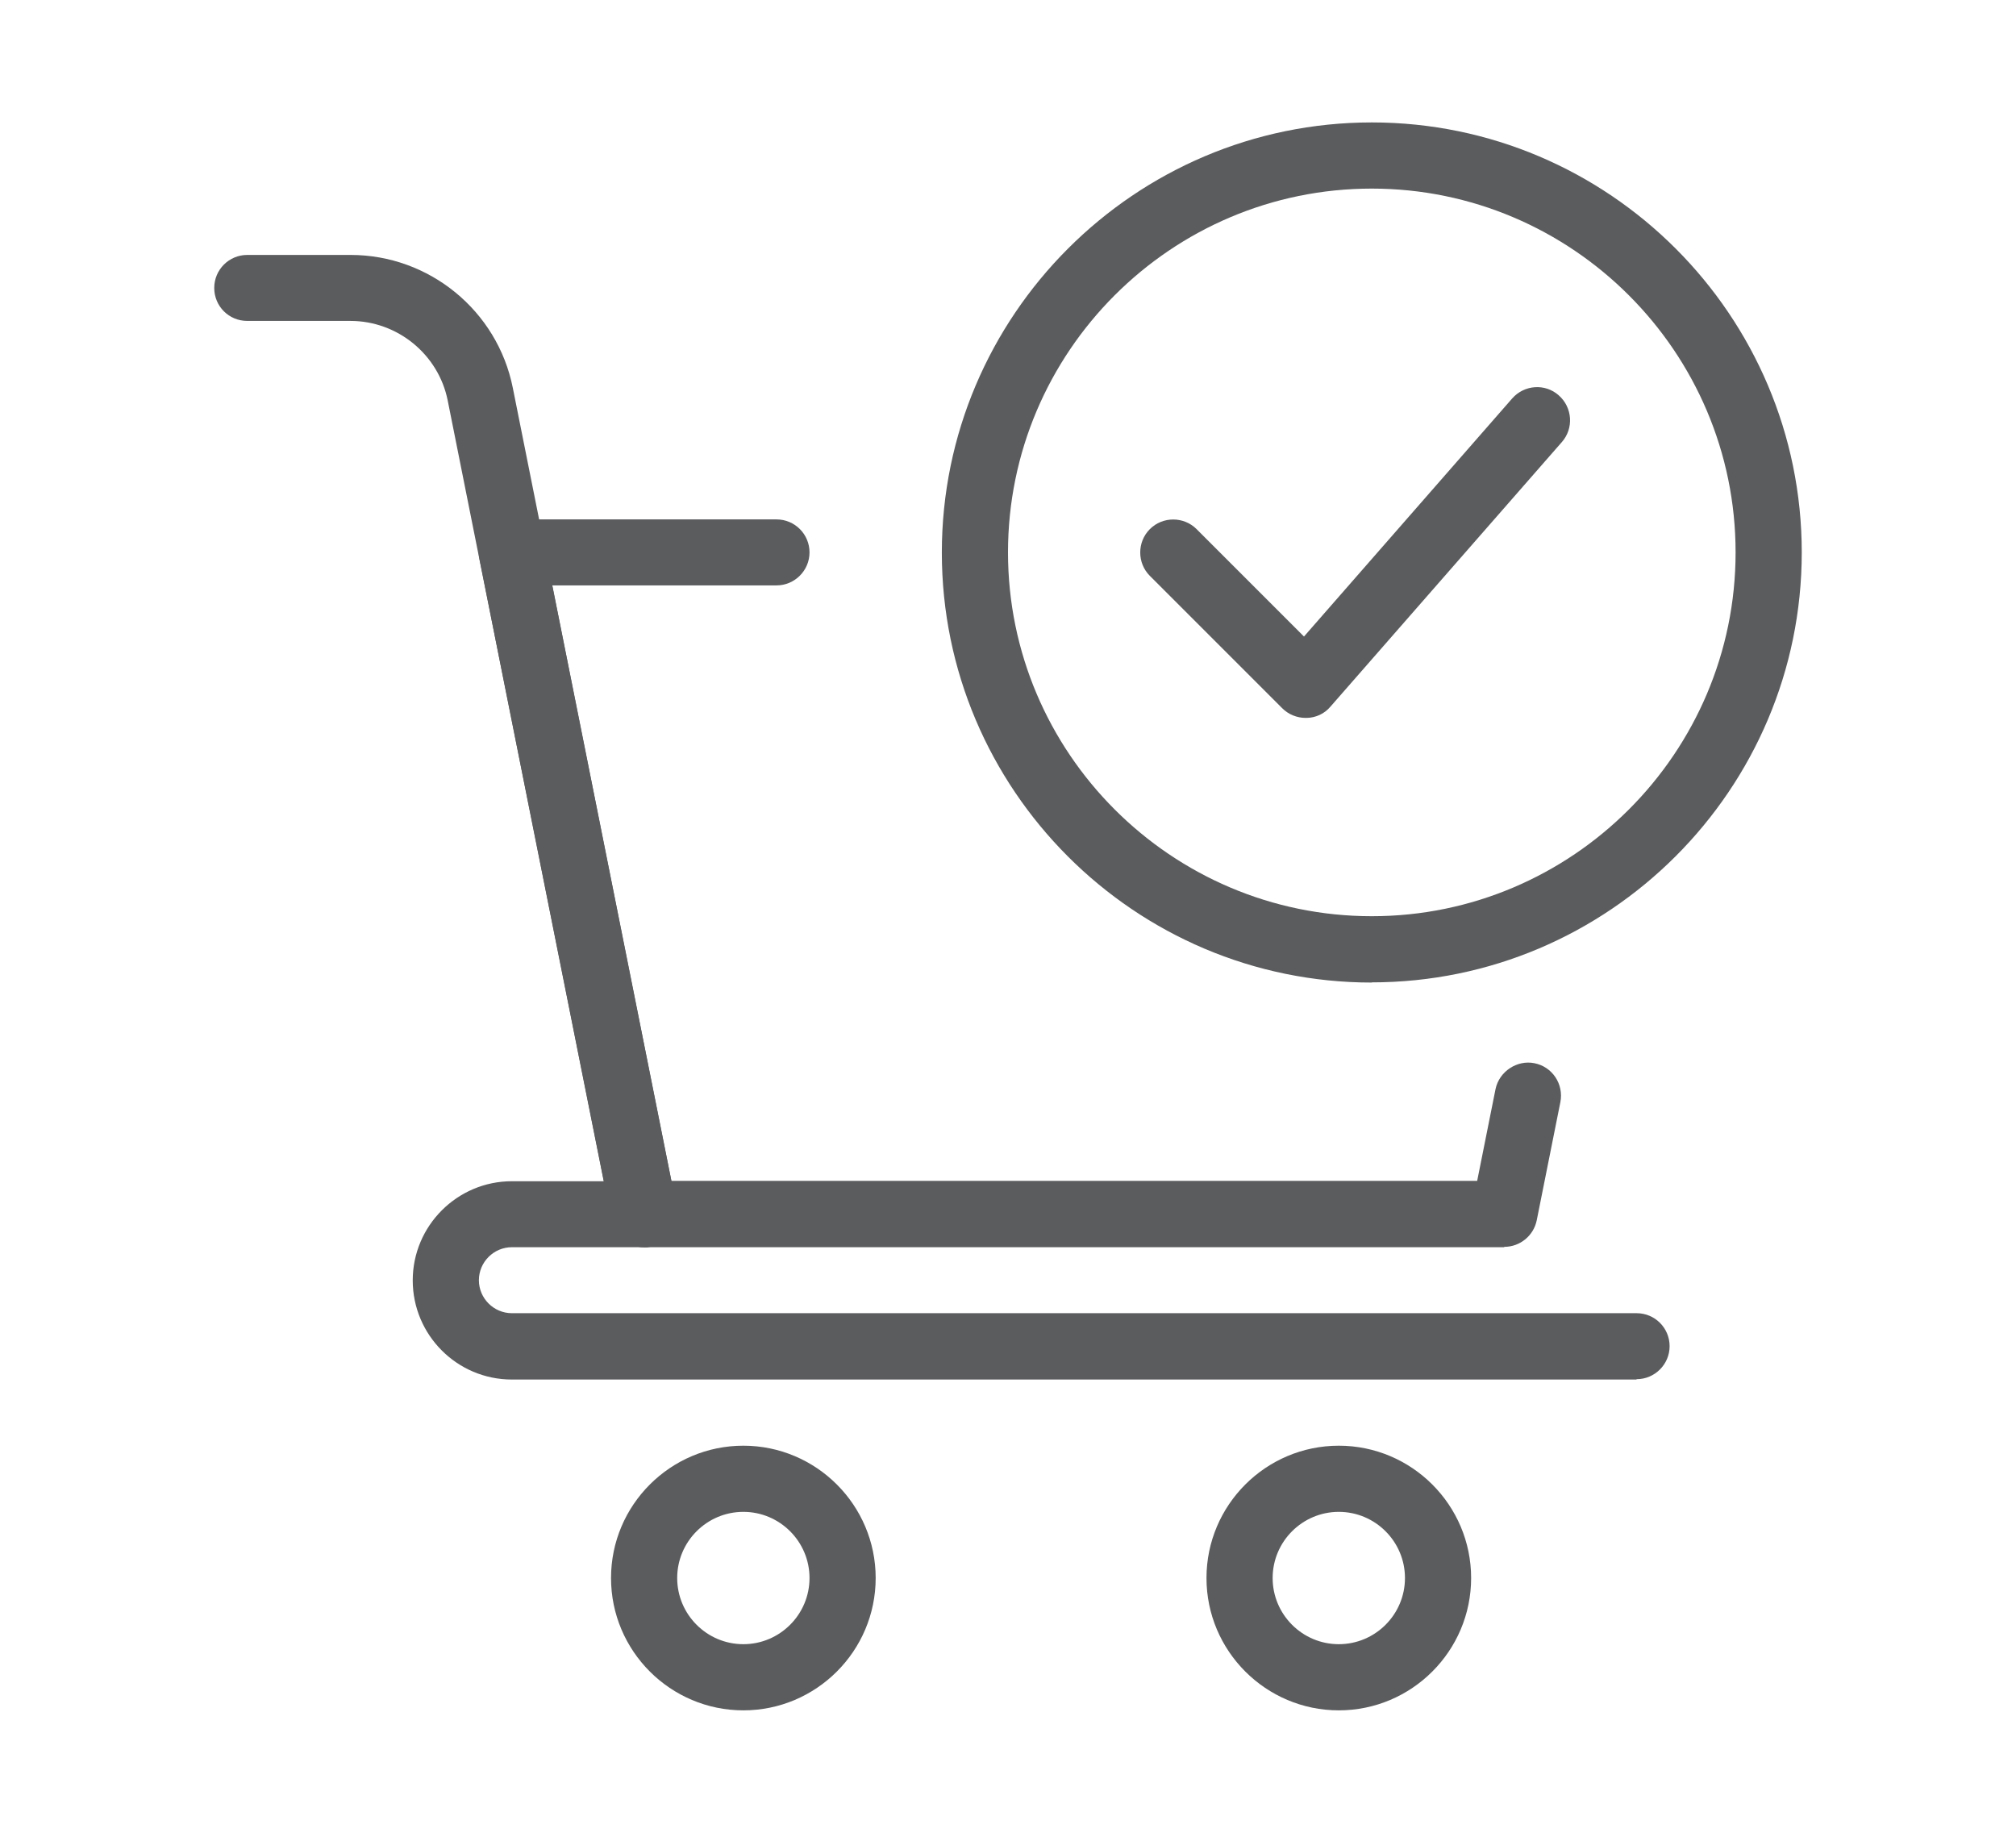 <?xml version="1.0" encoding="UTF-8"?><svg id="Detailed_testing" xmlns="http://www.w3.org/2000/svg" viewBox="0 0 110 100"><defs><style>.cls-1{fill:#5b5c5e;}</style></defs><path class="cls-1" d="M74.85,53.61c-12.94,0-23.46-10.53-23.46-23.46S61.92,6.68,74.85,6.68s23.46,10.53,23.46,23.46-10.53,23.46-23.46,23.46Zm0-43.32c-10.95,0-19.85,8.91-19.85,19.85s8.91,19.85,19.85,19.85,19.85-8.91,19.85-19.85-8.91-19.85-19.85-19.85Z"/><path class="cls-1" d="M71.24,39.17c-.48,0-.94-.19-1.28-.53l-7.22-7.22c-.7-.7-.7-1.85,0-2.55s1.85-.7,2.55,0l5.86,5.86,11.36-12.99c.66-.75,1.8-.83,2.54-.17,.75,.66,.83,1.8,.17,2.55l-12.63,14.44c-.32,.38-.79,.6-1.29,.61h-.06Z"/><path class="cls-1" d="M82.07,68.05H35.15c-.86,0-1.6-.61-1.77-1.45l-7.22-36.1c-.11-.53,.03-1.08,.37-1.5s.86-.66,1.4-.66h14.44c1,0,1.8,.81,1.8,1.8s-.81,1.8-1.8,1.8h-12.24l6.5,32.49h43.97l1-5c.2-.98,1.19-1.61,2.12-1.42,.98,.19,1.61,1.14,1.42,2.12l-1.29,6.45c-.17,.84-.91,1.45-1.77,1.45Z"/><path class="cls-1" d="M35.14,68.05c-.84,0-1.59-.59-1.77-1.45L24.43,21.86c-.5-2.52-2.74-4.35-5.31-4.35h-5.63c-1,0-1.8-.8-1.8-1.8s.81-1.8,1.8-1.8h5.64c4.29,0,8.01,3.04,8.85,7.25l8.95,44.74c.2,.98-.44,1.93-1.42,2.12-.12,.03-.23,.04-.35,.04h0Z"/><path class="cls-1" d="M89.29,75.27H27.93c-2.99,0-5.41-2.43-5.41-5.41s2.43-5.41,5.41-5.41h7.22c1,0,1.8,.81,1.8,1.8s-.81,1.8-1.8,1.8h-7.22c-.99,0-1.8,.81-1.8,1.8s.81,1.8,1.8,1.8h61.37c1,0,1.8,.81,1.8,1.8s-.81,1.8-1.8,1.8Z"/><path class="cls-1" d="M40.56,93.32c-3.98,0-7.22-3.24-7.22-7.22s3.24-7.22,7.22-7.22,7.22,3.24,7.22,7.22-3.24,7.22-7.22,7.22Zm0-10.83c-1.99,0-3.61,1.62-3.61,3.61s1.62,3.61,3.61,3.61,3.61-1.62,3.61-3.61-1.62-3.61-3.61-3.61Z"/><path class="cls-1" d="M73.05,93.32c-3.98,0-7.22-3.24-7.22-7.22s3.24-7.22,7.22-7.22,7.22,3.24,7.22,7.22-3.24,7.22-7.22,7.22Zm0-10.83c-1.99,0-3.61,1.62-3.61,3.61s1.62,3.61,3.61,3.61,3.61-1.62,3.61-3.61-1.62-3.61-3.61-3.61Z"/></svg>